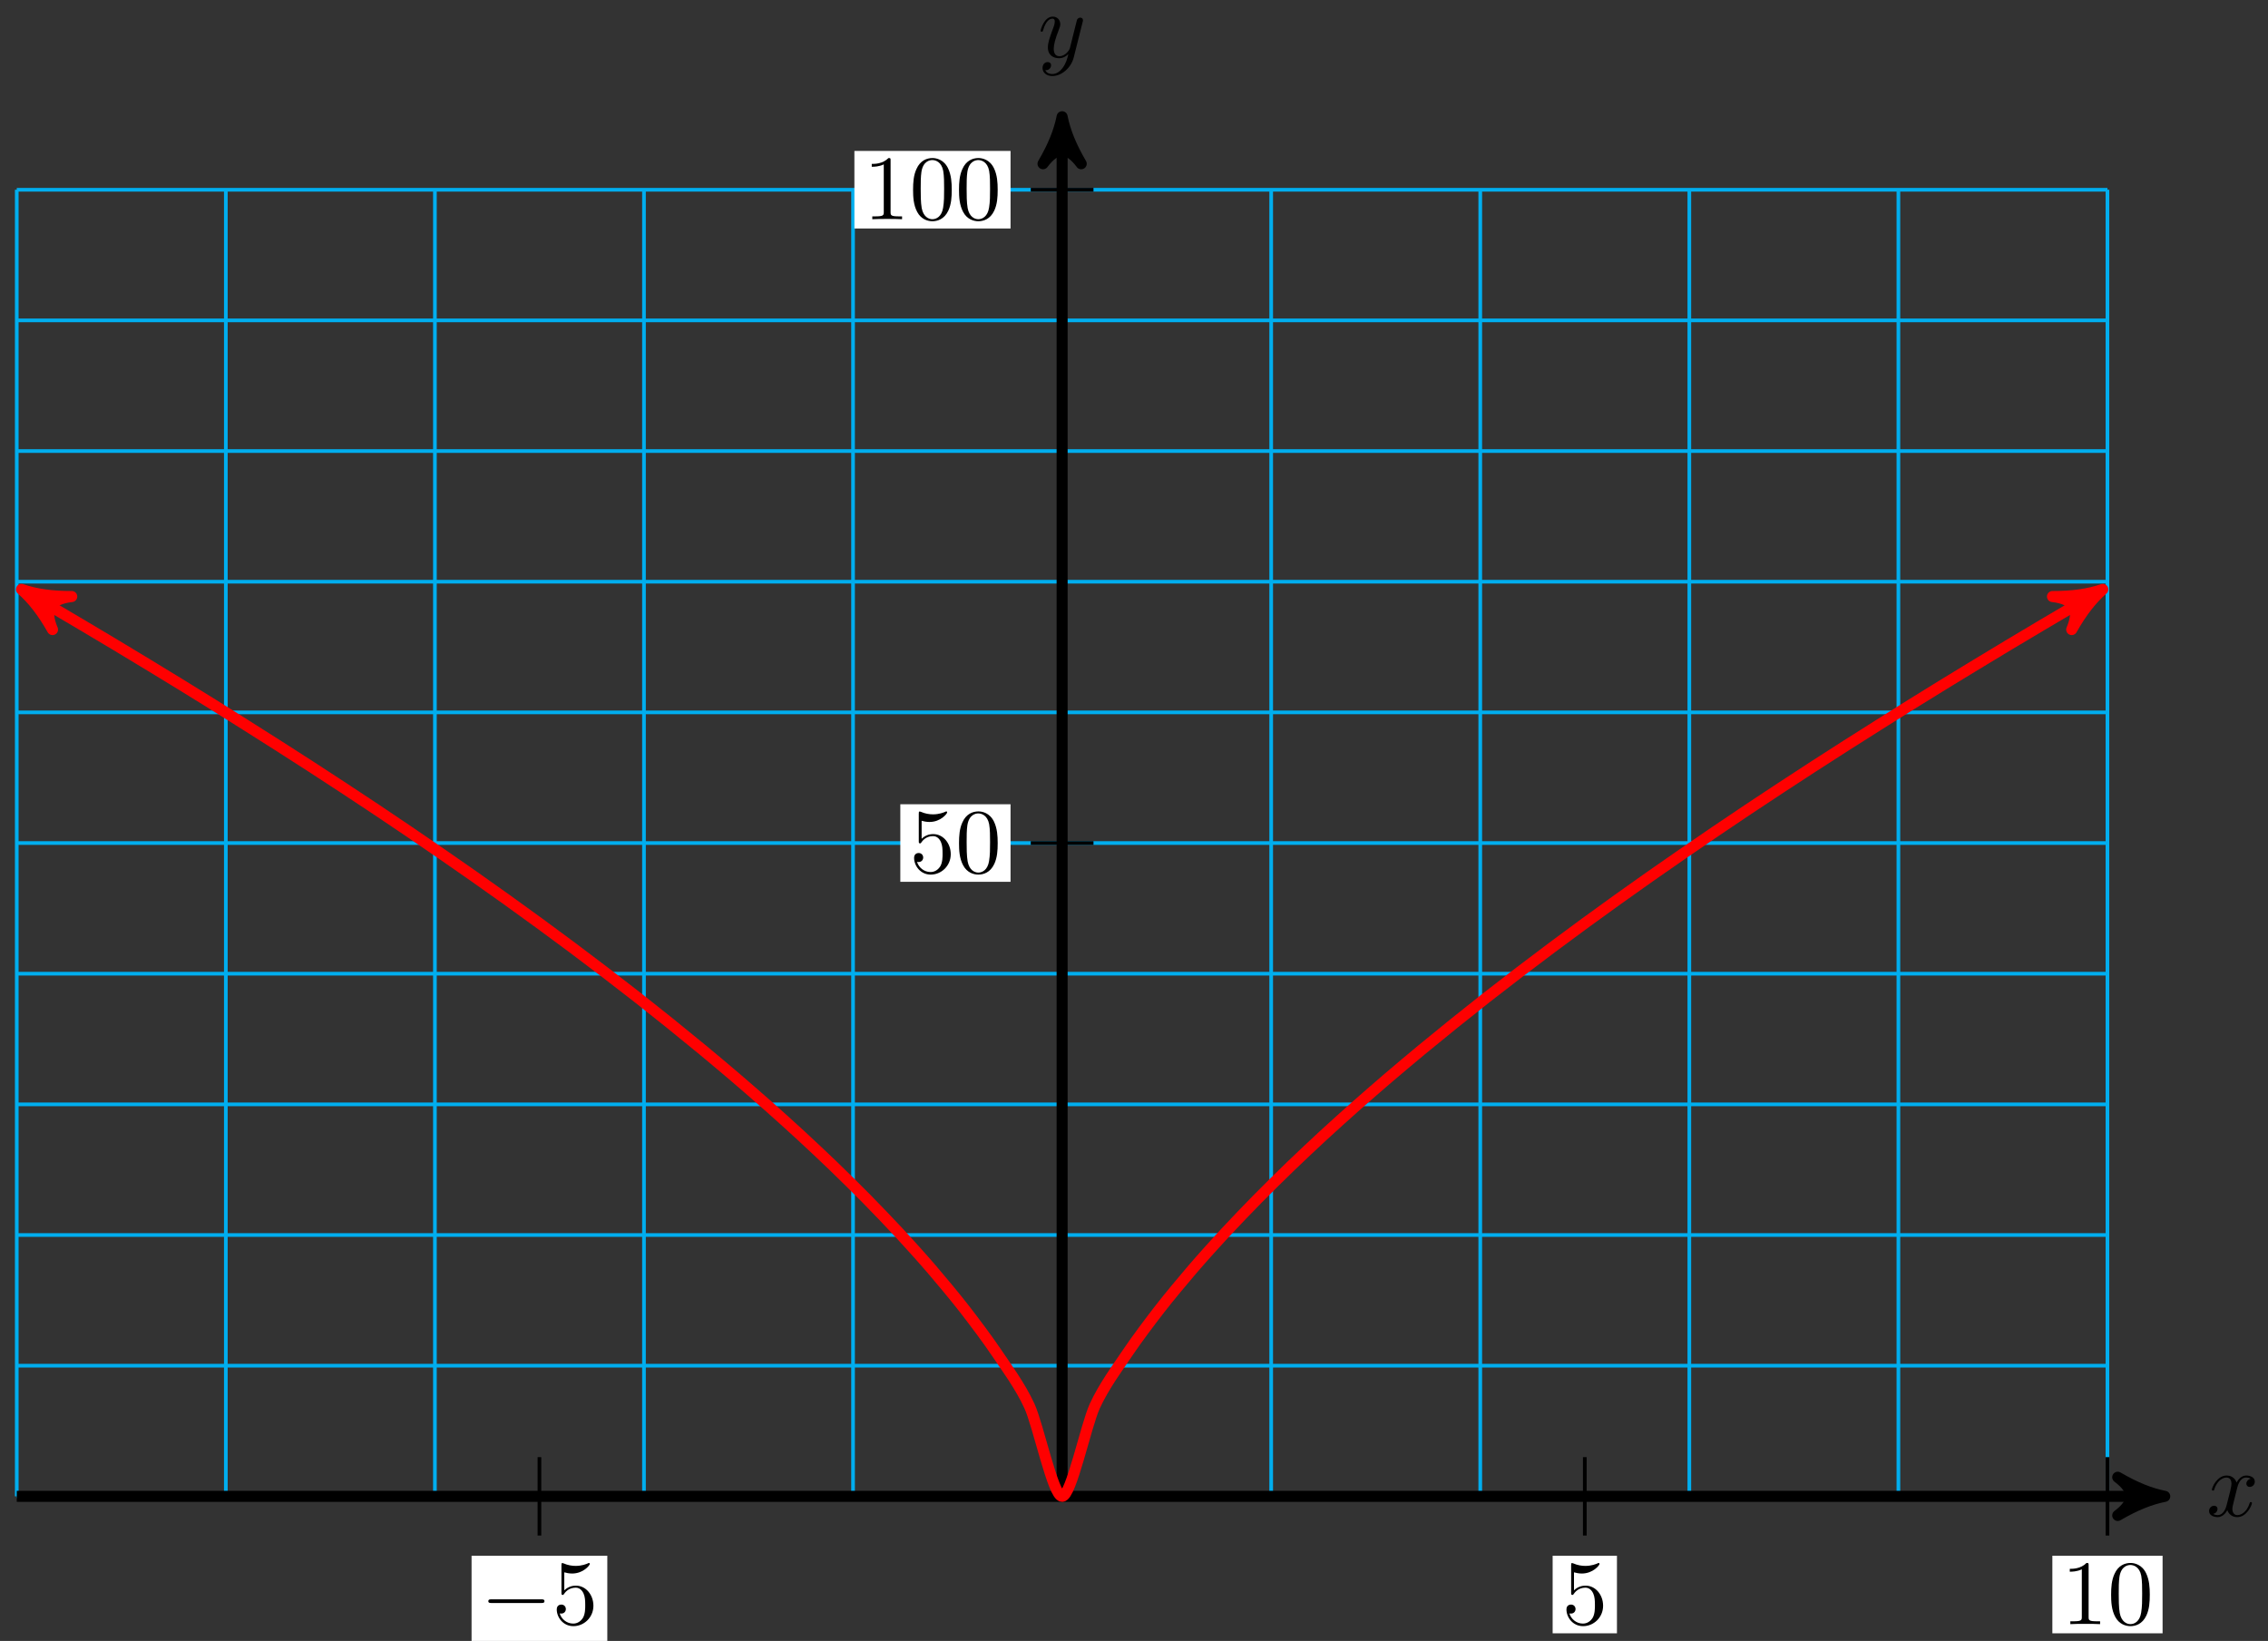 <svg xmlns="http://www.w3.org/2000/svg" xmlns:xlink="http://www.w3.org/1999/xlink" version="1.1" width="246" height="178" viewBox="0 0 246 178">
<rect x="0" y="0" width="246" height="178" fill="#333333" stroke="none"/>
<defs>
<path id="font_1_1" d="M.334 .302C.34 .328 .363 .42 .433 .42 .438 .42 .462 .42 .483 .407 .455 .402 .435 .377 .435 .353 .435 .337 .446 .318 .473 .318 .495 .318 .527 .336 .527 .376 .527 .428 .468 .442 .434 .442 .376 .442 .341 .389 .329 .366 .304 .432 .25 .442 .221 .442 .117 .442 .06 .313 .06 .288 .06 .278 .07 .278 .072 .278 .08 .278 .083 .28 .085 .289 .119 .395 .185 .42 .219 .42 .238 .42 .273 .411 .273 .353 .273 .322 .256 .255 .219 .115 .203 .053 .168 .011 .124 .011 .118 .011 .095 .011 .074 .024 .099 .029 .121 .05 .121 .078 .121 .105 .099 .113 .084 .113 .054 .113 .029 .087 .029 .055 .029 .009 .079-.011 .123-.011 .189-.011 .225 .059 .228 .065 .24 .028 .276-.011 .336-.011 .439-.011 .496 .118 .496 .143 .496 .153 .487 .153 .484 .153 .475 .153 .473 .149 .471 .142 .438 .035 .37 .011 .338 .011 .299 .011 .283 .043 .283 .077 .283 .099 .289 .121 .3 .165L.334 .302Z"/>
<path id="font_1_2" d="M.486 .381C.49 .395 .49 .397 .49 .404 .49 .422 .476 .431 .461 .431 .451 .431 .435 .425 .426 .41 .424 .405 .416 .374 .412 .356 .405 .33 .398 .303 .392 .276L.347 .096C.343 .081 .3 .011 .234 .011 .183 .011 .172 .055 .172 .092 .172 .138 .189 .2 .223 .288 .239 .329 .243 .34 .243 .36 .243 .405 .211 .442 .161 .442 .066 .442 .029 .297 .029 .288 .029 .278 .039 .278 .041 .278 .051 .278 .052 .28 .057 .296 .084 .39 .124 .42 .158 .42 .166 .42 .183 .42 .183 .388 .183 .363 .173 .337 .166 .318 .126 .212 .108 .155 .108 .108 .108 .019 .171-.011 .23-.011 .269-.011 .303 .006 .331 .034 .318-.018 .306-.067 .266-.12 .24-.154 .202-.183 .156-.183 .142-.183 .097-.18 .08-.141 .096-.141 .109-.141 .123-.129 .133-.12 .143-.107 .143-.088 .143-.057 .116-.053 .106-.053 .083-.053 .05-.069 .05-.118 .05-.168 .094-.205 .156-.205 .259-.205 .362-.114 .39-.001L.486 .381Z"/>
<path id="font_2_1" d="M.659 .23C.676 .23 .694 .23 .694 .25 .694 .27 .676 .27 .659 .27H.118C.101 .27 .083 .27 .083 .25 .083 .23 .101 .23 .118 .23H.659Z"/>
<path id="font_3_3" d="M.449 .2C.449 .319 .367 .419 .259 .419 .211 .419 .168 .403 .132 .368V.564C.152 .558 .185 .551 .217 .551 .34 .551 .41 .642 .41 .655 .41 .661 .407 .666 .4 .666 .399 .666 .397 .666 .392 .663 .372 .654 .323 .634 .256 .634 .216 .634 .17 .641 .123 .662 .115 .665 .113 .665 .111 .665 .101 .665 .101 .657 .101 .641V.344C.101 .326 .101 .318 .115 .318 .122 .318 .124 .321 .128 .327 .139 .343 .176 .397 .257 .397 .309 .397 .334 .351 .342 .333 .358 .296 .36 .257 .36 .207 .36 .172 .36 .112 .336 .07 .312 .031 .275 .006 .229 .006 .156 .006 .099 .058 .082 .117 .085 .116 .088 .115 .099 .115 .132 .115 .149 .14 .149 .164 .149 .188 .132 .213 .099 .213 .085 .213 .05 .206 .05 .16 .05 .074 .119-.022 .231-.022 .347-.022 .449 .073 .449 .2Z"/>
<path id="font_3_2" d="M.294 .64C.294 .664 .294 .666 .271 .666 .209 .602 .121 .602 .089 .602V.571C.109 .571 .168 .571 .22 .597V.079C.22 .043 .217 .031 .127 .031H.095V0C.13 .003 .217 .003 .257 .003 .297 .003 .384 .003 .419 0V.031H.387C.297 .031 .294 .042 .294 .079V.64Z"/>
<path id="font_3_1" d="M.46 .32C.46 .4 .455 .48 .42 .554 .374 .65 .292 .666 .25 .666 .19 .666 .117 .64 .076 .547 .044 .478 .039 .4 .039 .32 .039 .245 .043 .155 .084 .079 .127-.002 .2-.022 .249-.022 .303-.022 .379-.001 .423 .094 .455 .163 .46 .241 .46 .32M.249-0C.21-0 .151 .025 .133 .121 .122 .181 .122 .273 .122 .332 .122 .396 .122 .462 .13 .516 .149 .635 .224 .644 .249 .644 .282 .644 .348 .626 .367 .527 .377 .471 .377 .395 .377 .332 .377 .257 .377 .189 .366 .125 .351 .03 .294-0 .249-0Z"/>
</defs>
<path transform="matrix(1,0,0,-1,115.203,162.314)" stroke-width=".399" stroke-linecap="butt" stroke-miterlimit="10" stroke-linejoin="miter" fill="none" stroke="#00aeef" d="M-113.385 0H113.385M-113.385 14.173H113.385M-113.385 28.347H113.385M-113.385 42.52H113.385M-113.385 56.694H113.385M-113.385 70.867H113.385M-113.385 85.04H113.385M-113.385 99.214H113.385M-113.385 113.387H113.385M-113.385 127.561H113.385M-113.385 141.729H113.385M-113.385 0V141.734M-90.708 0V141.734M-68.031 0V141.734M-45.354 0V141.734M-22.677 0V141.734M0 0V141.734M22.677 0V141.734M45.354 0V141.734M68.031 0V141.734M90.708 0V141.734M113.382 0V141.734M113.385 141.734"/>
<path transform="matrix(1,0,0,-1,115.203,162.314)" stroke-width="1.196" stroke-linecap="butt" stroke-miterlimit="10" stroke-linejoin="miter" fill="none" stroke="#000000" d="M-113.385 0H118.316"/>
<path transform="matrix(1,0,0,-1,233.526,162.314)" d="M1.275 0C-.319 .319-1.913 .956-3.826 2.072-1.913 .638-1.913-.638-3.826-2.072-1.913-.956-.319-.319 1.275 0Z"/>
<path transform="matrix(1,0,0,-1,233.526,162.314)" stroke-width="1.196" stroke-linecap="butt" stroke-linejoin="round" fill="none" stroke="#000000" d="M1.275 0C-.319 .319-1.913 .956-3.826 2.072-1.913 .638-1.913-.638-3.826-2.072-1.913-.956-.319-.319 1.275 0Z"/>
<use data-text="x" xlink:href="#font_1_1" transform="matrix(9.963,0,0,-9.963,239.317,164.459)"/>
<path transform="matrix(1,0,0,-1,115.203,162.314)" stroke-width="1.196" stroke-linecap="butt" stroke-miterlimit="10" stroke-linejoin="miter" fill="none" stroke="#000000" d="M0 0V148.365"/>
<path transform="matrix(0,-1,-1,-0,115.203,13.937)" d="M1.275 0C-.319 .319-1.913 .956-3.826 2.072-1.913 .638-1.913-.638-3.826-2.072-1.913-.956-.319-.319 1.275 0Z"/>
<path transform="matrix(0,-1,-1,-0,115.203,13.937)" stroke-width="1.196" stroke-linecap="butt" stroke-linejoin="round" fill="none" stroke="#000000" d="M1.275 0C-.319 .319-1.913 .956-3.826 2.072-1.913 .638-1.913-.638-3.826-2.072-1.913-.956-.319-.319 1.275 0Z"/>
<use data-text="y" xlink:href="#font_1_2" transform="matrix(9.963,0,0,-9.963,112.582,6.207)"/>
<path transform="matrix(1,0,0,-1,115.203,162.314)" stroke-width=".399" stroke-linecap="butt" stroke-miterlimit="10" stroke-linejoin="miter" fill="none" stroke="#000000" d="M-56.693 4.252V-4.252"/>
<path transform="matrix(1,0,0,-1,115.203,162.314)" d="M-64.054-15.687H-49.331V-6.444H-64.054Z" fill="#ffffff"/>
<use data-text="&#x2212;" xlink:href="#font_2_1" transform="matrix(9.963,0,0,-9.963,52.141,176.176)"/>
<use data-text="5" xlink:href="#font_3_3" transform="matrix(9.963,0,0,-9.963,59.891,176.176)"/>
<path transform="matrix(1,0,0,-1,115.203,162.314)" stroke-width=".399" stroke-linecap="butt" stroke-miterlimit="10" stroke-linejoin="miter" fill="none" stroke="#000000" d="M56.693 4.252V-4.252"/>
<path transform="matrix(1,0,0,-1,115.203,162.314)" d="M53.206-14.857H60.18V-6.444H53.206Z" fill="#ffffff"/>
<use data-text="5" xlink:href="#font_3_3" transform="matrix(9.963,0,0,-9.963,169.408,176.176)"/>
<path transform="matrix(1,0,0,-1,115.203,162.314)" stroke-width=".399" stroke-linecap="butt" stroke-miterlimit="10" stroke-linejoin="miter" fill="none" stroke="#000000" d="M113.385 4.252V-4.252"/>
<path transform="matrix(1,0,0,-1,115.203,162.314)" d="M107.408-14.857H119.363V-6.444H107.408Z" fill="#ffffff"/>
<use data-text="1" xlink:href="#font_3_2" transform="matrix(9.963,0,0,-9.963,223.614,176.176)"/>
<use data-text="0" xlink:href="#font_3_1" transform="matrix(9.963,0,0,-9.963,228.595,176.176)"/>
<path transform="matrix(1,0,0,-1,115.203,162.314)" stroke-width=".399" stroke-linecap="butt" stroke-miterlimit="10" stroke-linejoin="miter" fill="none" stroke="#000000" d="M3.402 70.867H-3.402"/>
<path transform="matrix(1,0,0,-1,115.203,162.314)" d="M-17.549 66.661H-5.593V75.073H-17.549Z" fill="#ffffff"/>
<use data-text="5" xlink:href="#font_3_3" transform="matrix(9.963,0,0,-9.963,98.65,94.652)"/>
<use data-text="0" xlink:href="#font_3_1" transform="matrix(9.963,0,0,-9.963,103.632,94.652)"/>
<path transform="matrix(1,0,0,-1,115.203,162.314)" stroke-width=".399" stroke-linecap="butt" stroke-miterlimit="10" stroke-linejoin="miter" fill="none" stroke="#000000" d="M3.402 141.734H-3.402"/>
<path transform="matrix(1,0,0,-1,115.203,162.314)" d="M-22.53 137.528H-5.593V145.941H-22.53Z" fill="#ffffff"/>
<use data-text="1" xlink:href="#font_3_2" transform="matrix(9.963,0,0,-9.963,93.668,23.779)"/>
<use data-text="0" xlink:href="#font_3_1" transform="matrix(9.963,0,0,-9.963,98.649,23.779)"/>
<use data-text="0" xlink:href="#font_3_1" transform="matrix(9.963,0,0,-9.963,103.631,23.779)"/>
<path transform="matrix(1,0,0,-1,115.203,162.314)" stroke-width="1.196" stroke-linecap="butt" stroke-miterlimit="10" stroke-linejoin="miter" fill="none" stroke="#ff0000" d="M-111.766 97.73C-110.825 97.183-110.825 97.183-109.842 96.607-108.859 96.03-107.282 95.099-106.299 94.516-105.316 93.933-103.739 92.995-102.756 92.405-101.772 91.815-100.196 90.863-99.212 90.266-98.229 89.67-96.652 88.709-95.669 88.106-94.686 87.503-93.109 86.53-92.126 85.917-91.142 85.304-89.566 84.308-88.582 83.688-87.599 83.067-86.022 82.071-85.039 81.444-84.056 80.817-82.479 79.806-81.496 79.169-80.513 78.533-78.936 77.504-77.953 76.858-76.969 76.212-75.392 75.17-74.409 74.514-73.426 73.857-71.849 72.796-70.866 72.129-69.883 71.461-68.306 70.381-67.323 69.702-66.339 69.023-64.763 67.928-63.779 67.237-62.796 66.546-61.219 65.429-60.236 64.724-59.253 64.02-57.676 62.879-56.693 62.16-55.709 61.441-54.133 60.277-53.149 59.542-52.166 58.808-50.589 57.616-49.606 56.864-48.623 56.113-47.046 54.896-46.063 54.125-45.08 53.354-43.503 52.099-42.52 51.307-41.536 50.515-39.959 49.231-38.976 48.417-37.993 47.603-36.416 46.279-35.433 45.438-34.45 44.597-32.873 43.228-31.89 42.357-30.906 41.486-29.33 40.066-28.346 39.159-27.363 38.252-25.786 36.771-24.803 35.823-23.82 34.874-22.243 33.32-21.26 32.322-20.277 31.323-18.7 29.687-17.716 28.625-16.733 27.564-15.156 25.815-14.173 24.669-13.19 23.523-11.613 21.634-10.63 20.368-9.647 19.102-8.07 17.012-7.087 15.545-6.103 14.077-4.527 11.949-3.543 9.792-2.56 7.636-.983 0 0 0 .983 0 2.56 7.636 3.543 9.792 4.527 11.949 6.103 14.077 7.087 15.545 8.07 17.012 9.647 19.102 10.63 20.368 11.613 21.634 13.19 23.523 14.173 24.669 15.156 25.815 16.733 27.564 17.716 28.625 18.7 29.687 20.277 31.323 21.26 32.322 22.243 33.32 23.82 34.874 24.803 35.823 25.786 36.771 27.363 38.252 28.346 39.159 29.33 40.066 30.906 41.486 31.89 42.357 32.873 43.228 34.45 44.597 35.433 45.438 36.416 46.279 37.993 47.603 38.976 48.417 39.959 49.231 41.536 50.515 42.52 51.307 43.503 52.099 45.08 53.354 46.063 54.125 47.046 54.896 48.623 56.113 49.606 56.864 50.589 57.616 52.166 58.808 53.149 59.542 54.133 60.277 55.709 61.441 56.693 62.16 57.676 62.879 59.253 64.02 60.236 64.724 61.219 65.429 62.796 66.546 63.779 67.237 64.763 67.928 66.339 69.023 67.323 69.702 68.306 70.381 69.883 71.461 70.866 72.129 71.849 72.796 73.426 73.857 74.409 74.514 75.392 75.17 76.969 76.212 77.953 76.858 78.936 77.504 80.513 78.533 81.496 79.169 82.479 79.806 84.056 80.817 85.039 81.444 86.022 82.071 87.599 83.067 88.582 83.688 89.566 84.308 91.142 85.304 92.126 85.917 93.109 86.53 94.686 87.503 95.669 88.106 96.652 88.709 98.229 89.67 99.212 90.266 100.196 90.863 101.772 91.815 102.756 92.405 103.739 92.995 105.316 93.933 106.299 94.516 107.282 95.099 108.859 96.03 109.842 96.607 110.825 97.183 113.385 98.672 111.766 97.73"/>
<path transform="matrix(-.865,-.503,-.503,.865,3.43,64.576)" d="M1.275 0C-.319 .319-1.913 .956-3.826 2.072-1.913 .638-1.913-.638-3.826-2.072-1.913-.956-.319-.319 1.275 0Z" fill="#ff0000"/>
<path transform="matrix(-.865,-.503,-.503,.865,3.43,64.576)" stroke-width="1.196" stroke-linecap="butt" stroke-linejoin="round" fill="none" stroke="#ff0000" d="M1.275 0C-.319 .319-1.913 .956-3.826 2.072-1.913 .638-1.913-.638-3.826-2.072-1.913-.956-.319-.319 1.275 0Z"/>
<path transform="matrix(.865,-.503,-.503,-.865,226.976,64.576)" d="M1.275 0C-.319 .319-1.913 .956-3.826 2.072-1.913 .638-1.913-.638-3.826-2.072-1.913-.956-.319-.319 1.275 0Z" fill="#ff0000"/>
<path transform="matrix(.865,-.503,-.503,-.865,226.976,64.576)" stroke-width="1.196" stroke-linecap="butt" stroke-linejoin="round" fill="none" stroke="#ff0000" d="M1.275 0C-.319 .319-1.913 .956-3.826 2.072-1.913 .638-1.913-.638-3.826-2.072-1.913-.956-.319-.319 1.275 0Z"/>
</svg>
